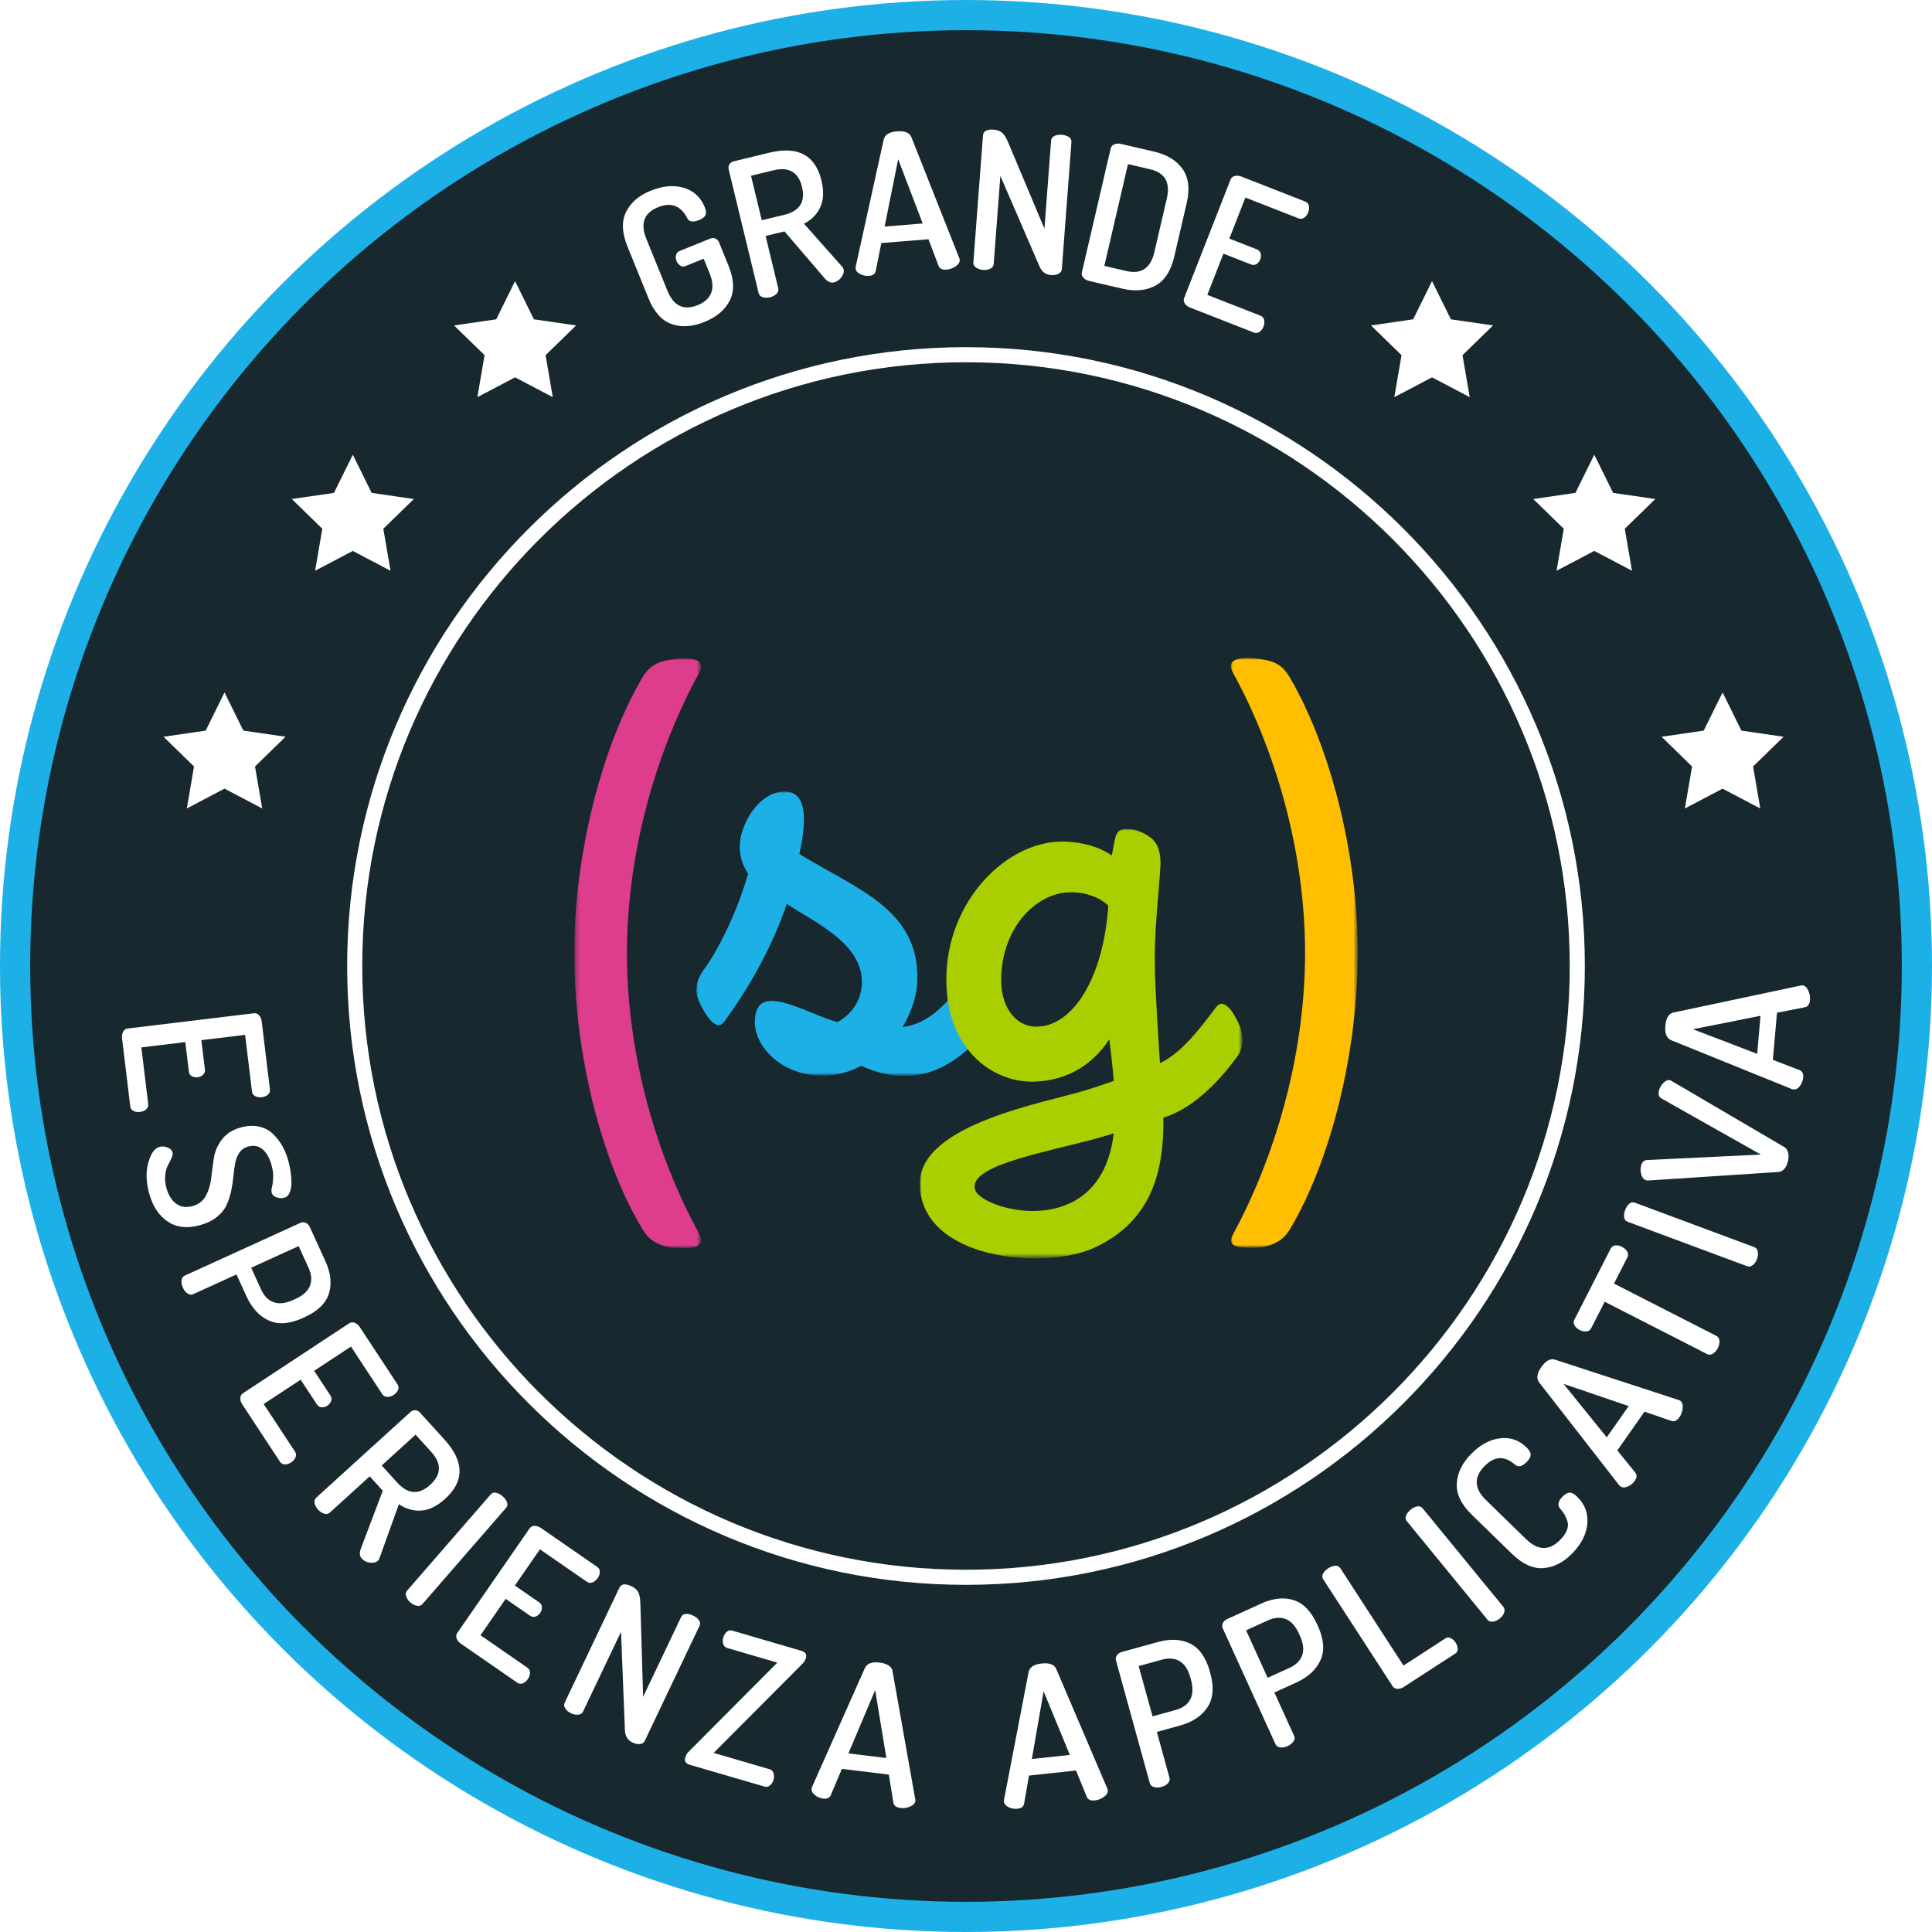 <?xml version="1.0" encoding="utf-8"?>
<!-- Generator: Adobe Illustrator 23.0.6, SVG Export Plug-In . SVG Version: 6.00 Build 0)  -->
<svg version="1.1" xmlns="http://www.w3.org/2000/svg" xmlns:xlink="http://www.w3.org/1999/xlink" x="0px" y="0px" width="512px"
	 height="512px" viewBox="0 0 512 512" style="enable-background:new 0 0 512 512;" xml:space="preserve">
<style type="text/css">
	.st0{fill:#1DB0E7;}
	.st1{fill:#18282F;}
	.st2{filter:url(#Adobe_OpacityMaskFilter);}
	.st3{fill:#FFFFFF;}
	.st4{mask:url(#mask-4_4_);fill:#DE3C8D;}
	.st5{filter:url(#Adobe_OpacityMaskFilter_1_);}
	.st6{mask:url(#mask-4_3_);fill:#FFBE00;}
	.st7{filter:url(#Adobe_OpacityMaskFilter_2_);}
	.st8{mask:url(#mask-4_2_);fill:#1DB0E7;}
	.st9{filter:url(#Adobe_OpacityMaskFilter_3_);}
	.st10{mask:url(#mask-4_1_);fill:#AACF00;}
</style>
<g id="Ebene_1">
	<g id="back">
		<circle class="st0" cx="256" cy="256" r="256"/>
	</g>
	<g id="circle">
		<circle class="st1" cx="256" cy="256" r="248"/>
	</g>
</g>
<g id="Ebene_3">
	<g>
		<defs>
			<filter id="Adobe_OpacityMaskFilter" filterUnits="userSpaceOnUse" x="152.181" y="174.487" width="33.63" height="156.302">
				<feColorMatrix  type="matrix" values="1 0 0 0 0  0 1 0 0 0  0 0 1 0 0  0 0 0 1 0"/>
			</filter>
		</defs>
		<mask maskUnits="userSpaceOnUse" x="152.181" y="174.487" width="33.63" height="156.302" id="mask-4_4_">
			<g class="st2">
				<polyline id="path-3_4_" class="st3" points="152.452,174.38 359.819,174.38 359.819,333.228 152.452,333.228 				"/>
			</g>
		</mask>
		<path id="Fill-1_5_" class="st4" d="M166.149,252.634c0-27.597,8.189-54.451,19.181-74.4c1.117-2.051,0.181-3.169-1.678-3.545
			c-1.863-0.371-4.467-0.181-6.33,0.19c-3.355,0.557-5.403,1.861-7.081,4.659c-10.798,18.46-18.06,46.804-18.06,73.096
			c0,26.288,7.077,54.822,18.06,73.092c1.678,2.798,3.726,4.102,7.266,4.849c1.863,0.186,4.282,0.371,6.145,0
			c1.858-0.376,2.794-1.494,1.678-3.545C174.337,307.08,166.149,280.231,166.149,252.634"/>
		<defs>
			<filter id="Adobe_OpacityMaskFilter_1_" filterUnits="userSpaceOnUse" x="326.192" y="174.38" width="33.627" height="156.306">
				<feColorMatrix  type="matrix" values="1 0 0 0 0  0 1 0 0 0  0 0 1 0 0  0 0 0 1 0"/>
			</filter>
		</defs>
		<mask maskUnits="userSpaceOnUse" x="326.192" y="174.38" width="33.627" height="156.306" id="mask-4_3_">
			<g class="st5">
				<polyline id="path-3_3_" class="st3" points="152.452,174.38 359.819,174.38 359.819,333.228 152.452,333.228 				"/>
			</g>
		</mask>
		<path id="Fill-3_5_" class="st6" d="M345.856,252.525c0,27.601-8.193,54.456-18.996,74.405c-1.302,2.237-0.371,3.169,1.488,3.541
			c1.863,0.371,4.467,0.186,6.33,0c3.545-0.747,5.593-2.051,7.266-4.849c10.798-18.27,17.874-46.799,17.874-73.096
			c0-26.288-7.262-54.632-18.06-73.092c-1.678-2.798-3.536-4.107-7.081-4.664c-1.863-0.371-4.467-0.561-6.33-0.186
			c-1.858,0.371-2.79,1.49-1.673,3.545C337.663,198.083,345.856,224.928,345.856,252.525"/>
		<defs>
			<filter id="Adobe_OpacityMaskFilter_2_" filterUnits="userSpaceOnUse" x="184.533" y="209.751" width="80.656" height="75.408">
				<feColorMatrix  type="matrix" values="1 0 0 0 0  0 1 0 0 0  0 0 1 0 0  0 0 0 1 0"/>
			</filter>
		</defs>
		<mask maskUnits="userSpaceOnUse" x="184.533" y="209.751" width="80.656" height="75.408" id="mask-4_2_">
			<g class="st7">
				<polyline id="path-3_2_" class="st3" points="152.452,174.38 359.819,174.38 359.819,333.228 152.452,333.228 				"/>
			</g>
		</mask>
		<path id="Fill-4_5_" class="st8" d="M239.202,272.167c2.419-4.098,3.907-8.571,3.907-12.854
			c0.185-18.261-15.632-23.477-31.263-32.98c1.492-6.896,2.794-16.581-3.902-16.581c-6.697,0-11.91,8.567-11.91,14.715
			c0,2.798,0.927,5.03,2.229,7.081c-1.858,6.71-6.511,18.451-12.091,25.903c-2.053,3.165-1.863,5.587-1.117,7.453
			c0.561,1.49,2.234,4.469,3.351,5.587c1.298,1.304,2.419,1.865,3.717,0c7.077-9.689,12.842-20.493,16.378-30.929
			c7.818,5.03,20.095,10.622,19.909,20.864c0,4.478-2.79,8.576-6.511,10.437c-8.003-2.232-19.724-9.875-21.582-2.422
			c-1.863,7.457,5.765,16.214,16.744,16.585c3.911,0.19,7.818-0.743,11.164-2.603c16.559,7.634,27.727-2.051,35.545-12.488
			c2.048-2.794,1.488-5.963,0.746-8.014c-0.561-1.494-1.863-3.912-2.98-5.03c-1.302-1.304-2.424-1.861-3.911,0.186
			C251.483,265.466,246.649,271.239,239.202,272.167"/>
		<defs>
			<filter id="Adobe_OpacityMaskFilter_3_" filterUnits="userSpaceOnUse" x="243.764" y="219.671" width="85.519" height="113.83">
				<feColorMatrix  type="matrix" values="1 0 0 0 0  0 1 0 0 0  0 0 1 0 0  0 0 0 1 0"/>
			</filter>
		</defs>
		<mask maskUnits="userSpaceOnUse" x="243.764" y="219.671" width="85.519" height="113.83" id="mask-4_1_">
			<g class="st9">
				<polyline id="path-3_1_" class="st3" points="152.452,174.38 359.819,174.38 359.819,333.228 152.452,333.228 				"/>
			</g>
		</mask>
		<path id="Fill-5_5_" class="st10" d="M295.145,300.339c-10.879,3.631-31.485,6.706-35.988,11.953
			c-0.457,0.534-1.75,2.418,0.059,4.224C264.528,321.836,291.979,327.419,295.145,300.339L295.145,300.339z M293.711,239.992
			c-2.767-2.59-6.819-3.695-10.685-3.509c-8.103,0.371-17.133,8.671-17.689,22.136c-0.366,8.114,3.69,13.275,9.03,13.461
			C284.315,272.266,292.418,259.167,293.711,239.992L293.711,239.992z M293.974,275.422c-4.047,6.271-10.762,11.043-20.162,11.229
			c-11.047,0.186-23.206-8.852-23.02-27.484c0.185-20.475,16.03-36.517,31.309-36.15c4.793,0.19,9.03,1.295,12.53,3.69
			c0.371-1.662,0.552-3.133,0.922-4.614c0.366-1.843,1.474-2.581,3.681-2.395c2.03,0.181,3.685,0.919,5.345,2.028
			c2.207,1.481,3.134,4.057,2.944,7.933c-0.552,8.666-1.659,17.151-1.47,26.374c0,4.876,0.963,20.153,1.361,25.727
			c5.119-2.545,9.319-7.412,14.569-14.48c1.293-1.847,2.397-1.476,3.685-0.186c1.103,1.105,2.392,3.5,2.953,4.981
			c0.733,2.028,1.284,5.162-0.746,7.928c-3.441,4.763-10.762,13.543-19.552,16.178c0.145,13.869-2.858,27.316-18.272,34.461
			c-13.203,6.126-46.285,3.26-46.285-17.015c0-15.902,33.895-21.507,44.051-24.731c2.207-0.697,4.712-1.499,7.339-2.44
			C294.846,282.431,294.362,278.641,293.974,275.422L293.974,275.422z"/>
	</g>
	<g>
		<path class="st3" d="M256,96c88.224,0,160,71.776,160,160C416,344.224,344.224,416,256,416S96,344.224,96,256
			C96,167.776,167.776,96,256,96 M256,92c-90.43,0-164,73.57-164,164C92,346.43,165.57,420,256,420c90.43,0,164-73.57,164-163.999
			C420,165.571,346.43,92,256,92L256,92z"/>
	</g>
</g>
<g id="Ebene_4">
	<polygon id="path-7_14_" class="st3" points="59.5,209 49.508,214.253 51.416,203.127 43.332,195.247 54.504,193.623 59.5,183.5 
		64.496,193.623 75.668,195.247 67.584,203.127 69.492,214.253 	"/>
	<polygon id="path-9_14_" class="st3" points="103.492,151.253 101.584,140.127 109.668,132.247 98.496,130.623 93.5,120.5 
		88.504,130.623 77.332,132.247 85.416,140.127 83.508,151.253 93.5,146 	"/>
	<polygon id="path-11_14_" class="st3" points="136.5,100 126.508,105.253 128.416,94.127 120.332,86.247 131.504,84.623 
		136.5,74.5 141.496,84.623 152.668,86.247 144.584,94.127 146.492,105.253 	"/>
	<polygon id="path-13_14_" class="st3" points="379.5,100 369.508,105.253 371.416,94.127 363.332,86.247 374.504,84.623 
		379.5,74.5 384.496,84.623 395.668,86.247 387.584,94.127 389.492,105.253 	"/>
	<polygon id="path-15_14_" class="st3" points="422.5,146 412.508,151.253 414.416,140.127 406.332,132.247 417.504,130.623 
		422.5,120.5 427.496,130.623 438.668,132.247 430.584,140.127 432.492,151.253 	"/>
	<polygon id="path-17_14_" class="st3" points="456.5,209 446.508,214.253 448.416,203.127 440.332,195.247 451.504,193.623 
		456.5,183.5 461.496,193.623 472.668,195.247 464.584,203.127 466.492,214.253 	"/>
</g>
<g id="IT">
	<g>
		<path class="st3" d="M171.859,79.062l-5.582-13.751c-1.471-3.622-1.591-6.675-0.359-9.156s3.406-4.354,6.525-5.621
			c3.182-1.291,6.096-1.547,8.742-0.769c2.646,0.779,4.507,2.491,5.581,5.138c0.37,0.914,0.429,1.624,0.176,2.13
			c-0.253,0.508-0.821,0.939-1.702,1.297c-1.639,0.665-2.697,0.453-3.177-0.638c-1.715-3.229-4.272-4.154-7.676-2.773
			c-3.717,1.509-4.751,4.295-3.102,8.359l5.582,13.751c1.649,4.064,4.333,5.342,8.051,3.833c1.795-0.729,2.976-1.797,3.542-3.207
			c0.564-1.409,0.431-3.143-0.405-5.2l-1.58-3.894l-4.772,1.938c-0.505,0.204-0.977,0.17-1.419-0.104
			c-0.441-0.274-0.775-0.691-1.003-1.253c-0.202-0.498-0.244-1.007-0.125-1.526c0.119-0.521,0.431-0.882,0.936-1.087l8.128-3.299
			c0.503-0.205,0.972-0.202,1.406,0.007c0.434,0.209,0.746,0.55,0.938,1.022l2.513,6.19c1.47,3.623,1.582,6.679,0.335,9.166
			s-3.478,4.384-6.69,5.688c-3.214,1.304-6.127,1.496-8.738,0.574C175.371,84.957,173.33,82.685,171.859,79.062z"/>
		<path class="st3" d="M201.043,77.673l-7.946-32.813c-0.112-0.462-0.043-0.898,0.207-1.31c0.25-0.409,0.624-0.676,1.119-0.795
			l9.418-2.281c7.6-1.841,12.217,0.609,13.85,7.351c0.677,2.798,0.581,5.146-0.288,7.046c-0.87,1.9-2.314,3.373-4.334,4.42
			l10.104,11.387c0.188,0.2,0.314,0.433,0.379,0.697c0.16,0.663-0.03,1.358-0.57,2.086c-0.541,0.729-1.192,1.184-1.952,1.367
			c-0.859,0.208-1.678-0.137-2.455-1.037l-10.681-12.469l-5.006,1.213l3.359,13.873c0.129,0.531-0.025,1.016-0.461,1.454
			c-0.437,0.439-1.019,0.747-1.744,0.923c-0.694,0.168-1.336,0.157-1.924-0.033C201.528,78.562,201.171,78.203,201.043,77.673z
			 M201.878,58.371l5.948-1.44c4.097-0.992,5.67-3.454,4.718-7.387c-0.952-3.932-3.478-5.402-7.575-4.41l-5.947,1.44L201.878,58.371
			z"/>
		<path class="st3" d="M226.749,71.15c-0.017-0.202-0.012-0.356,0.014-0.461l7.438-33.761c0.333-1.254,1.488-1.961,3.467-2.12
			c2.014-0.163,3.281,0.307,3.805,1.407l12.723,32.13c0.085,0.207,0.132,0.364,0.141,0.471c0.052,0.639-0.3,1.221-1.052,1.745
			c-0.754,0.525-1.572,0.823-2.457,0.895c-1.07,0.086-1.764-0.229-2.081-0.946l-2.692-7.111l-12.496,1.008l-1.493,7.431
			c-0.177,0.77-0.772,1.194-1.786,1.276c-0.813,0.065-1.591-0.092-2.336-0.475C227.195,72.255,226.798,71.759,226.749,71.15z
			 M234.435,60.038l10.091-0.814l-6.504-17.035L234.435,60.038z"/>
		<path class="st3" d="M257.952,69.551l2.544-33.614c0.09-1.187,1.033-1.712,2.83-1.576c0.949,0.071,1.695,0.342,2.24,0.809
			c0.544,0.468,1.077,1.318,1.598,2.551l9.623,22.874l1.767-23.342c0.044-0.576,0.339-0.988,0.887-1.237
			c0.547-0.248,1.193-0.345,1.939-0.288c0.745,0.057,1.37,0.249,1.874,0.577s0.733,0.78,0.69,1.356l-2.548,33.665
			c-0.042,0.543-0.337,0.955-0.887,1.237c-0.551,0.283-1.198,0.396-1.943,0.339c-1.425-0.107-2.442-0.85-3.054-2.226l-10.403-24.059
			l-1.767,23.342c-0.041,0.543-0.337,0.955-0.887,1.237s-1.198,0.396-1.943,0.339c-0.712-0.054-1.327-0.262-1.845-0.626
			C258.149,70.547,257.911,70.094,257.952,69.551z"/>
		<path class="st3" d="M286.701,72.224l7.657-32.935c0.107-0.463,0.424-0.809,0.947-1.036c0.524-0.227,1.117-0.264,1.78-0.109
			l8.792,2.044c3.378,0.785,5.878,2.309,7.499,4.57c1.62,2.262,1.988,5.298,1.103,9.105l-3.291,14.157
			c-0.886,3.809-2.555,6.37-5.007,7.685c-2.452,1.315-5.367,1.58-8.745,0.795l-8.793-2.044c-0.663-0.154-1.179-0.448-1.549-0.884
			C286.725,73.138,286.594,72.689,286.701,72.224z M292.66,70.468l5.861,1.362c3.94,0.916,6.408-0.762,7.401-5.033l3.291-14.158
			c0.993-4.271-0.48-6.866-4.421-7.782l-5.862-1.362L292.66,70.468z"/>
		<path class="st3" d="M313.816,78.976l12.288-31.392c0.198-0.507,0.577-0.823,1.139-0.951c0.561-0.127,1.143-0.073,1.744,0.162
			l16.907,6.618c0.537,0.211,0.862,0.594,0.974,1.148c0.111,0.556,0.056,1.117-0.167,1.688c-0.248,0.633-0.609,1.112-1.083,1.438
			c-0.476,0.326-0.966,0.389-1.472,0.191l-14.104-5.521l-4.258,10.875l7.314,2.863c0.506,0.198,0.832,0.554,0.979,1.067
			c0.146,0.514,0.106,1.056-0.116,1.625c-0.198,0.507-0.518,0.902-0.957,1.187c-0.44,0.284-0.93,0.32-1.468,0.11l-7.313-2.863
			l-4.275,10.923l14.104,5.521c0.507,0.198,0.823,0.578,0.951,1.139c0.127,0.562,0.066,1.158-0.181,1.792
			c-0.224,0.569-0.564,1.021-1.022,1.352c-0.459,0.333-0.957,0.393-1.495,0.182l-16.907-6.618c-0.602-0.235-1.065-0.59-1.391-1.064
			C313.681,79.973,313.618,79.483,313.816,78.976z"/>
	</g>
	<g>
		<path class="st3" d="M33.828,272.568l33.468-4.044c0.539-0.064,0.998,0.119,1.377,0.554c0.377,0.434,0.605,0.972,0.683,1.612
			l2.178,18.025c0.069,0.573-0.114,1.041-0.55,1.402c-0.437,0.36-0.958,0.578-1.565,0.65c-0.676,0.082-1.269-0.01-1.779-0.272
			c-0.512-0.265-0.8-0.666-0.865-1.206l-1.816-15.037l-11.595,1.4l0.942,7.798c0.064,0.54-0.095,0.995-0.478,1.368
			c-0.384,0.371-0.878,0.594-1.486,0.667c-0.54,0.065-1.039-0.028-1.498-0.281s-0.723-0.667-0.792-1.24l-0.941-7.798l-11.646,1.408
			l1.816,15.037c0.065,0.539-0.119,0.998-0.553,1.377c-0.435,0.377-0.988,0.607-1.663,0.688c-0.607,0.073-1.166-0.013-1.676-0.26
			s-0.798-0.657-0.867-1.231l-2.178-18.024c-0.078-0.642,0.015-1.218,0.279-1.729C32.885,272.92,33.288,272.633,33.828,272.568z"/>
		<path class="st3" d="M42.294,303.918c0.621-0.176,1.308-0.123,2.06,0.16c0.75,0.282,1.209,0.718,1.376,1.307
			c0.102,0.359,0.014,0.853-0.262,1.479c-0.276,0.625-0.588,1.252-0.936,1.881c-0.348,0.628-0.59,1.5-0.728,2.617
			c-0.138,1.116-0.03,2.295,0.321,3.539c0.527,1.865,1.395,3.236,2.602,4.114s2.666,1.075,4.377,0.591
			c1.578-0.445,2.739-1.365,3.482-2.76c0.742-1.393,1.206-2.955,1.393-4.686c0.186-1.731,0.419-3.484,0.698-5.259
			c0.28-1.775,0.988-3.415,2.127-4.921c1.137-1.506,2.791-2.564,4.963-3.178c1.729-0.488,3.326-0.578,4.788-0.268
			c1.463,0.311,2.698,0.942,3.708,1.895c1.009,0.951,1.847,2.012,2.513,3.185c0.665,1.172,1.198,2.462,1.596,3.868
			c0.25,0.884,0.454,1.824,0.613,2.821s0.244,2.007,0.254,3.028c0.009,1.022-0.142,1.912-0.451,2.672
			c-0.31,0.758-0.771,1.225-1.387,1.398s-1.29,0.152-2.026-0.063c-0.735-0.217-1.195-0.652-1.381-1.307
			c-0.092-0.327-0.062-0.813,0.095-1.457c0.155-0.645,0.257-1.477,0.307-2.498c0.048-1.021-0.099-2.137-0.44-3.348
			c-0.527-1.864-1.318-3.249-2.372-4.152c-1.056-0.902-2.339-1.141-3.853-0.713c-0.986,0.279-1.751,0.813-2.291,1.602
			c-0.541,0.789-0.91,1.715-1.106,2.777c-0.197,1.063-0.356,2.229-0.477,3.5c-0.121,1.271-0.316,2.555-0.59,3.85
			c-0.273,1.297-0.665,2.521-1.175,3.672c-0.509,1.15-1.355,2.211-2.537,3.182c-1.183,0.97-2.662,1.705-4.438,2.207
			c-3.381,0.957-6.247,0.662-8.596-0.883c-2.35-1.544-4.001-4.001-4.953-7.371c-0.851-3.01-0.945-5.748-0.281-8.215
			C39.949,305.72,40.952,304.297,42.294,303.918z"/>
		<path class="st3" d="M48.963,338.051l30.719-14.009c0.433-0.197,0.885-0.188,1.357,0.026c0.471,0.214,0.834,0.6,1.088,1.156
			l4.126,9.049c1.411,3.094,1.716,5.935,0.916,8.523c-0.801,2.588-2.963,4.686-6.49,6.295l-0.371,0.168
			c-3.526,1.609-6.552,1.84-9.073,0.691c-2.523-1.147-4.504-3.299-5.942-6.455l-2.624-5.754l-11.462,5.228
			c-0.495,0.226-0.999,0.165-1.511-0.18c-0.514-0.346-0.925-0.858-1.234-1.539c-0.297-0.649-0.411-1.289-0.343-1.918
			S48.467,338.278,48.963,338.051z M66.565,335.965l2.624,5.754c0.804,1.764,1.928,2.896,3.37,3.396
			c1.442,0.5,3.169,0.292,5.181-0.625l0.557-0.254c2.011-0.917,3.292-2.081,3.845-3.491c0.553-1.411,0.427-2.997-0.377-4.761
			l-2.624-5.754L66.565,335.965z"/>
		<path class="st3" d="M64.392,369.219l28.158-18.535c0.454-0.299,0.946-0.338,1.479-0.118c0.53,0.22,0.975,0.6,1.329,1.14
			l9.982,15.166c0.318,0.482,0.362,0.982,0.133,1.5s-0.6,0.943-1.11,1.28c-0.568,0.374-1.141,0.557-1.715,0.549
			c-0.576-0.009-1.013-0.239-1.312-0.694l-8.328-12.652l-9.755,6.422l4.317,6.561c0.299,0.453,0.359,0.934,0.183,1.437
			c-0.178,0.504-0.521,0.924-1.032,1.261c-0.455,0.299-0.944,0.438-1.467,0.415c-0.523-0.021-0.944-0.274-1.262-0.757l-4.318-6.561
			l-9.798,6.449l8.328,12.652c0.299,0.453,0.338,0.947,0.118,1.479s-0.614,0.984-1.182,1.358c-0.511,0.337-1.05,0.508-1.615,0.514
			c-0.566,0.007-1.008-0.232-1.326-0.715l-9.981-15.165c-0.355-0.541-0.529-1.098-0.521-1.673S63.937,369.518,64.392,369.219z"/>
		<path class="st3" d="M83.811,396.887l24.984-22.709c0.352-0.32,0.769-0.469,1.249-0.445c0.479,0.022,0.892,0.223,1.234,0.6
			l6.518,7.172c5.26,5.786,5.323,11.013,0.19,15.678c-2.13,1.936-4.237,2.978-6.32,3.126c-2.085,0.147-4.07-0.413-5.958-1.685
			l-5.146,14.327c-0.086,0.261-0.229,0.483-0.431,0.667c-0.505,0.458-1.206,0.625-2.104,0.499c-0.897-0.126-1.609-0.479-2.135-1.057
			c-0.596-0.655-0.685-1.538-0.268-2.651l5.82-15.352l-3.465-3.813l-10.563,9.602c-0.403,0.367-0.903,0.464-1.497,0.292
			c-0.595-0.173-1.143-0.536-1.646-1.089c-0.48-0.528-0.779-1.096-0.894-1.703C83.264,397.739,83.408,397.252,83.811,396.887z
			 M101.15,388.364l4.116,4.528c2.836,3.12,5.751,3.319,8.745,0.599c2.994-2.722,3.073-5.643,0.237-8.762l-4.116-4.529
			L101.15,388.364z"/>
		<path class="st3" d="M107.878,421.541l22.147-25.482c0.379-0.436,0.862-0.591,1.45-0.463c0.587,0.128,1.163,0.437,1.728,0.928
			c0.564,0.49,0.95,1.018,1.159,1.582c0.208,0.563,0.123,1.063-0.257,1.5l-22.147,25.481c-0.357,0.411-0.841,0.565-1.45,0.463
			c-0.61-0.102-1.197-0.398-1.761-0.889c-0.539-0.469-0.909-1.003-1.106-1.604C107.441,422.457,107.52,421.952,107.878,421.541z"/>
		<path class="st3" d="M121.179,432.758l19.174-27.727c0.31-0.447,0.751-0.668,1.327-0.664c0.575,0.006,1.128,0.191,1.66,0.56
			l14.933,10.327c0.476,0.328,0.703,0.775,0.685,1.342c-0.02,0.565-0.202,1.1-0.551,1.603c-0.387,0.56-0.849,0.942-1.385,1.151
			c-0.537,0.207-1.028,0.156-1.476-0.153l-12.458-8.615l-6.644,9.606l6.46,4.467c0.447,0.309,0.683,0.73,0.707,1.264
			c0.023,0.533-0.138,1.052-0.486,1.555c-0.31,0.448-0.711,0.76-1.204,0.935c-0.493,0.177-0.978,0.099-1.453-0.229l-6.46-4.467
			l-6.672,9.646l12.458,8.616c0.447,0.31,0.668,0.751,0.664,1.327c-0.006,0.575-0.201,1.143-0.588,1.701
			c-0.349,0.504-0.783,0.864-1.306,1.082c-0.523,0.217-1.021,0.161-1.497-0.168l-14.933-10.326
			c-0.532-0.368-0.901-0.819-1.109-1.355C120.818,433.698,120.87,433.206,121.179,432.758z"/>
		<path class="st3" d="M149.638,451.249l14.485-30.44c0.512-1.074,1.58-1.225,3.208-0.45c0.859,0.408,1.459,0.93,1.799,1.563
			c0.339,0.632,0.529,1.617,0.57,2.953l0.734,24.807l10.059-21.139c0.249-0.521,0.672-0.8,1.273-0.834
			c0.599-0.034,1.237,0.109,1.913,0.43c0.675,0.322,1.188,0.727,1.54,1.214c0.352,0.487,0.403,0.992,0.155,1.515l-14.508,30.485
			c-0.234,0.491-0.658,0.77-1.272,0.835c-0.615,0.064-1.261-0.063-1.936-0.385c-1.289-0.613-1.972-1.672-2.046-3.177l-1.035-26.19
			l-10.06,21.137c-0.233,0.492-0.658,0.77-1.272,0.835c-0.615,0.065-1.26-0.063-1.935-0.384c-0.646-0.307-1.145-0.723-1.496-1.249
			C149.464,452.249,149.404,451.74,149.638,451.249z"/>
		<path class="st3" d="M181.614,465.69c0.181-0.619,0.536-1.172,1.067-1.654l23.311-23.424l-13.268-3.875
			c-0.522-0.152-0.874-0.494-1.055-1.025c-0.183-0.531-0.178-1.122,0.014-1.775c0.181-0.619,0.484-1.115,0.912-1.486
			c0.427-0.371,0.918-0.477,1.473-0.314l18.261,5.332c1.109,0.324,1.521,0.977,1.235,1.955c-0.171,0.588-0.553,1.167-1.145,1.738
			l-23.296,23.375l14.834,4.331c0.521,0.152,0.868,0.511,1.041,1.075c0.171,0.563,0.172,1.139,0,1.727s-0.481,1.072-0.93,1.455
			s-0.934,0.498-1.455,0.346l-19.827-5.79C181.71,467.365,181.319,466.702,181.614,465.69z"/>
		<path class="st3" d="M215.09,474.02c0.024-0.201,0.06-0.352,0.105-0.448l14.041-31.591c0.577-1.162,1.851-1.623,3.82-1.384
			c2.006,0.243,3.154,0.957,3.447,2.141l6.037,34.024c0.042,0.221,0.057,0.384,0.044,0.49c-0.077,0.635-0.538,1.136-1.38,1.499
			c-0.843,0.364-1.705,0.492-2.586,0.385c-1.065-0.13-1.683-0.577-1.851-1.343l-1.215-7.506l-12.444-1.513l-2.95,6.981
			c-0.326,0.719-0.995,1.016-2.006,0.893c-0.809-0.098-1.539-0.408-2.193-0.932C215.305,475.192,215.015,474.627,215.09,474.02z
			 M224.843,464.67l10.05,1.221l-2.964-17.992L224.843,464.67z"/>
		<path class="st3" d="M266.064,477.466c-0.021-0.202-0.021-0.356,0.002-0.461l6.539-33.947c0.299-1.262,1.436-1.999,3.408-2.211
			c2.009-0.216,3.289,0.22,3.842,1.306l13.57,31.781c0.09,0.205,0.142,0.36,0.152,0.467c0.068,0.637-0.267,1.229-1.005,1.771
			c-0.739,0.546-1.55,0.865-2.432,0.96c-1.067,0.114-1.769-0.182-2.106-0.89l-2.879-7.038l-12.465,1.339l-1.297,7.467
			c-0.155,0.775-0.739,1.216-1.751,1.324c-0.81,0.088-1.593-0.05-2.348-0.412C266.54,478.559,266.13,478.075,266.064,477.466z
			 M273.453,466.153l10.066-1.081l-6.953-16.856L273.453,466.153z"/>
		<path class="st3" d="M304.717,472.563l-8.981-32.545c-0.126-0.459-0.047-0.904,0.24-1.336c0.286-0.432,0.725-0.729,1.314-0.893
			l9.587-2.645c3.277-0.904,6.131-0.757,8.561,0.441c2.429,1.199,4.159,3.667,5.19,7.403l0.109,0.394
			c1.031,3.736,0.78,6.76-0.752,9.068c-1.531,2.311-3.969,3.926-7.313,4.849l-6.096,1.683l3.351,12.143
			c0.146,0.525,0.006,1.013-0.416,1.464c-0.423,0.452-0.994,0.777-1.714,0.976c-0.689,0.19-1.339,0.203-1.949,0.035
			C305.24,473.434,304.862,473.088,304.717,472.563z M305.438,454.853l6.097-1.683c1.867-0.516,3.162-1.445,3.885-2.791
			s0.789-3.084,0.201-5.215l-0.162-0.59c-0.588-2.13-1.535-3.578-2.84-4.348c-1.307-0.768-2.893-0.895-4.761-0.379l-6.097,1.682
			L305.438,454.853z"/>
		<path class="st3" d="M338.025,462.239l-13.991-30.727c-0.197-0.434-0.188-0.886,0.026-1.357c0.215-0.471,0.602-0.834,1.158-1.088
			l9.051-4.121c3.094-1.408,5.936-1.712,8.523-0.91s4.685,2.965,6.291,6.493l0.169,0.371c1.606,3.528,1.835,6.553,0.686,9.074
			c-1.149,2.522-3.302,4.502-6.458,5.938l-5.756,2.621l5.221,11.465c0.226,0.495,0.165,0.998-0.181,1.511s-0.859,0.924-1.54,1.233
			c-0.649,0.296-1.289,0.41-1.918,0.342S338.251,462.734,338.025,462.239z M335.949,444.635l5.756-2.621
			c1.764-0.803,2.896-1.926,3.397-3.368s0.294-3.169-0.622-5.181l-0.253-0.557c-0.916-2.012-2.079-3.293-3.489-3.848
			c-1.41-0.553-2.997-0.428-4.761,0.375l-5.755,2.621L335.949,444.635z"/>
		<path class="st3" d="M369.051,446.86l-18.379-28.321c-0.314-0.484-0.33-0.991-0.045-1.521s0.74-0.998,1.368-1.405
			c0.627-0.407,1.241-0.632,1.841-0.677s1.057,0.176,1.371,0.66l16.74,25.797l11.123-7.219c0.428-0.277,0.893-0.295,1.395-0.054
			c0.502,0.243,0.928,0.635,1.279,1.176c0.353,0.542,0.536,1.092,0.553,1.647c0.018,0.558-0.188,0.975-0.616,1.252l-13.647,8.856
			c-0.542,0.352-1.1,0.522-1.676,0.51C369.783,447.551,369.347,447.317,369.051,446.86z"/>
		<path class="st3" d="M394.22,429.259l-21.39-26.122c-0.366-0.446-0.438-0.948-0.212-1.506c0.225-0.558,0.625-1.074,1.205-1.548
			c0.578-0.474,1.163-0.765,1.754-0.876c0.591-0.109,1.069,0.059,1.436,0.506l21.39,26.121c0.345,0.421,0.415,0.924,0.212,1.507
			c-0.203,0.585-0.594,1.113-1.172,1.587c-0.553,0.452-1.142,0.727-1.768,0.82C395.051,429.844,394.566,429.68,394.22,429.259z"/>
		<path class="st3" d="M400.685,411.781l-10.635-10.353c-2.801-2.727-4.131-5.48-3.987-8.26s1.389-5.374,3.736-7.786
			c2.419-2.485,4.985-3.89,7.698-4.214c2.712-0.325,5.043,0.461,6.992,2.357c0.779,0.76,1.167,1.422,1.162,1.986
			c-0.004,0.565-0.351,1.201-1.038,1.908c-1.233,1.267-2.288,1.498-3.165,0.691c-2.748-2.392-5.439-2.235-8.072,0.469
			c-2.846,2.924-2.697,5.914,0.445,8.975l10.634,10.352c3.144,3.061,6.161,3.104,9.055,0.131c0.854-0.877,1.437-1.732,1.751-2.565
			c0.313-0.833,0.352-1.615,0.112-2.346c-0.237-0.729-0.493-1.321-0.763-1.774c-0.271-0.453-0.65-0.965-1.139-1.536
			c-0.781-0.903-0.592-1.952,0.57-3.146c0.688-0.706,1.32-1.074,1.896-1.107c0.577-0.031,1.256,0.332,2.035,1.091
			c2.021,1.969,2.92,4.337,2.691,7.104c-0.227,2.769-1.551,5.395-3.97,7.88c-2.348,2.411-4.903,3.721-7.665,3.926
			C406.268,415.77,403.487,414.508,400.685,411.781z"/>
		<path class="st3" d="M429.452,393.915c-0.167-0.117-0.282-0.219-0.346-0.306l-21.237-27.278c-0.752-1.057-0.559-2.397,0.581-4.021
			c1.161-1.654,2.331-2.33,3.513-2.03l32.852,10.72c0.215,0.067,0.365,0.131,0.452,0.193c0.524,0.367,0.749,1.01,0.672,1.924
			s-0.37,1.734-0.88,2.461c-0.617,0.879-1.302,1.212-2.057,0.998l-7.192-2.468l-7.202,10.262l4.766,5.894
			c0.479,0.627,0.427,1.356-0.158,2.189c-0.468,0.666-1.086,1.165-1.857,1.494C430.588,394.276,429.952,394.265,429.452,393.915z
			 M425.806,380.903l5.815-8.286l-17.265-5.87L425.806,380.903z"/>
		<path class="st3" d="M418.61,352.462c-0.581-0.297-1.024-0.694-1.329-1.194c-0.304-0.498-0.325-1.005-0.063-1.52l9.628-18.85
			c0.263-0.514,0.679-0.799,1.245-0.853c0.568-0.054,1.143,0.067,1.723,0.364c0.644,0.328,1.113,0.75,1.41,1.264
			c0.296,0.516,0.32,1.014,0.072,1.498l-3.572,6.994l27.164,13.875c0.483,0.246,0.745,0.686,0.785,1.316
			c0.039,0.632-0.104,1.265-0.428,1.9c-0.341,0.666-0.774,1.161-1.301,1.483c-0.527,0.323-1.032,0.36-1.516,0.114l-27.164-13.875
			l-3.596,7.041c-0.247,0.484-0.666,0.757-1.256,0.818C419.823,352.901,419.222,352.775,418.61,352.462z"/>
		<path class="st3" d="M463.008,335.565l-31.642-11.775c-0.542-0.202-0.856-0.6-0.942-1.195c-0.088-0.594-0.001-1.242,0.26-1.943
			c0.262-0.7,0.619-1.247,1.074-1.641c0.454-0.393,0.953-0.489,1.494-0.287l31.642,11.775c0.511,0.189,0.824,0.588,0.942,1.194
			c0.12,0.607,0.049,1.261-0.213,1.962c-0.248,0.669-0.619,1.203-1.111,1.6S463.517,335.754,463.008,335.565z"/>
		<path class="st3" d="M436.285,312.791c-0.596-0.142-1.024-0.611-1.289-1.408c-0.264-0.797-0.303-1.592-0.113-2.386
			c0.236-0.992,0.746-1.517,1.529-1.575l30.229-1.449l-26.34-14.873c-0.674-0.402-0.896-1.082-0.67-2.035
			c0.188-0.789,0.582-1.486,1.179-2.09c0.597-0.605,1.192-0.838,1.786-0.697c0.099,0.024,0.238,0.093,0.42,0.205l29.811,17.479
			c0.525,0.299,0.872,0.799,1.039,1.497c0.166,0.698,0.156,1.441-0.031,2.229c-0.434,1.819-1.293,2.786-2.578,2.899l-34.512,2.262
			C436.636,312.858,436.484,312.839,436.285,312.791z"/>
		<path class="st3" d="M475.338,288.715c-0.202-0.018-0.354-0.047-0.451-0.09l-32.043-12.978c-1.181-0.538-1.685-1.796-1.512-3.772
			c0.178-2.012,0.852-3.184,2.025-3.516l33.804-7.172c0.218-0.049,0.381-0.069,0.487-0.061c0.639,0.057,1.154,0.5,1.545,1.33
			c0.393,0.83,0.549,1.687,0.471,2.57c-0.094,1.07-0.52,1.701-1.279,1.895l-7.463,1.465l-1.095,12.488l7.075,2.715
			c0.73,0.303,1.05,0.961,0.961,1.975c-0.071,0.813-0.357,1.553-0.859,2.225C476.502,288.46,475.947,288.769,475.338,288.715z
			 M465.667,279.28l0.884-10.086l-17.883,3.564L465.667,279.28z"/>
	</g>
</g>
</svg>
